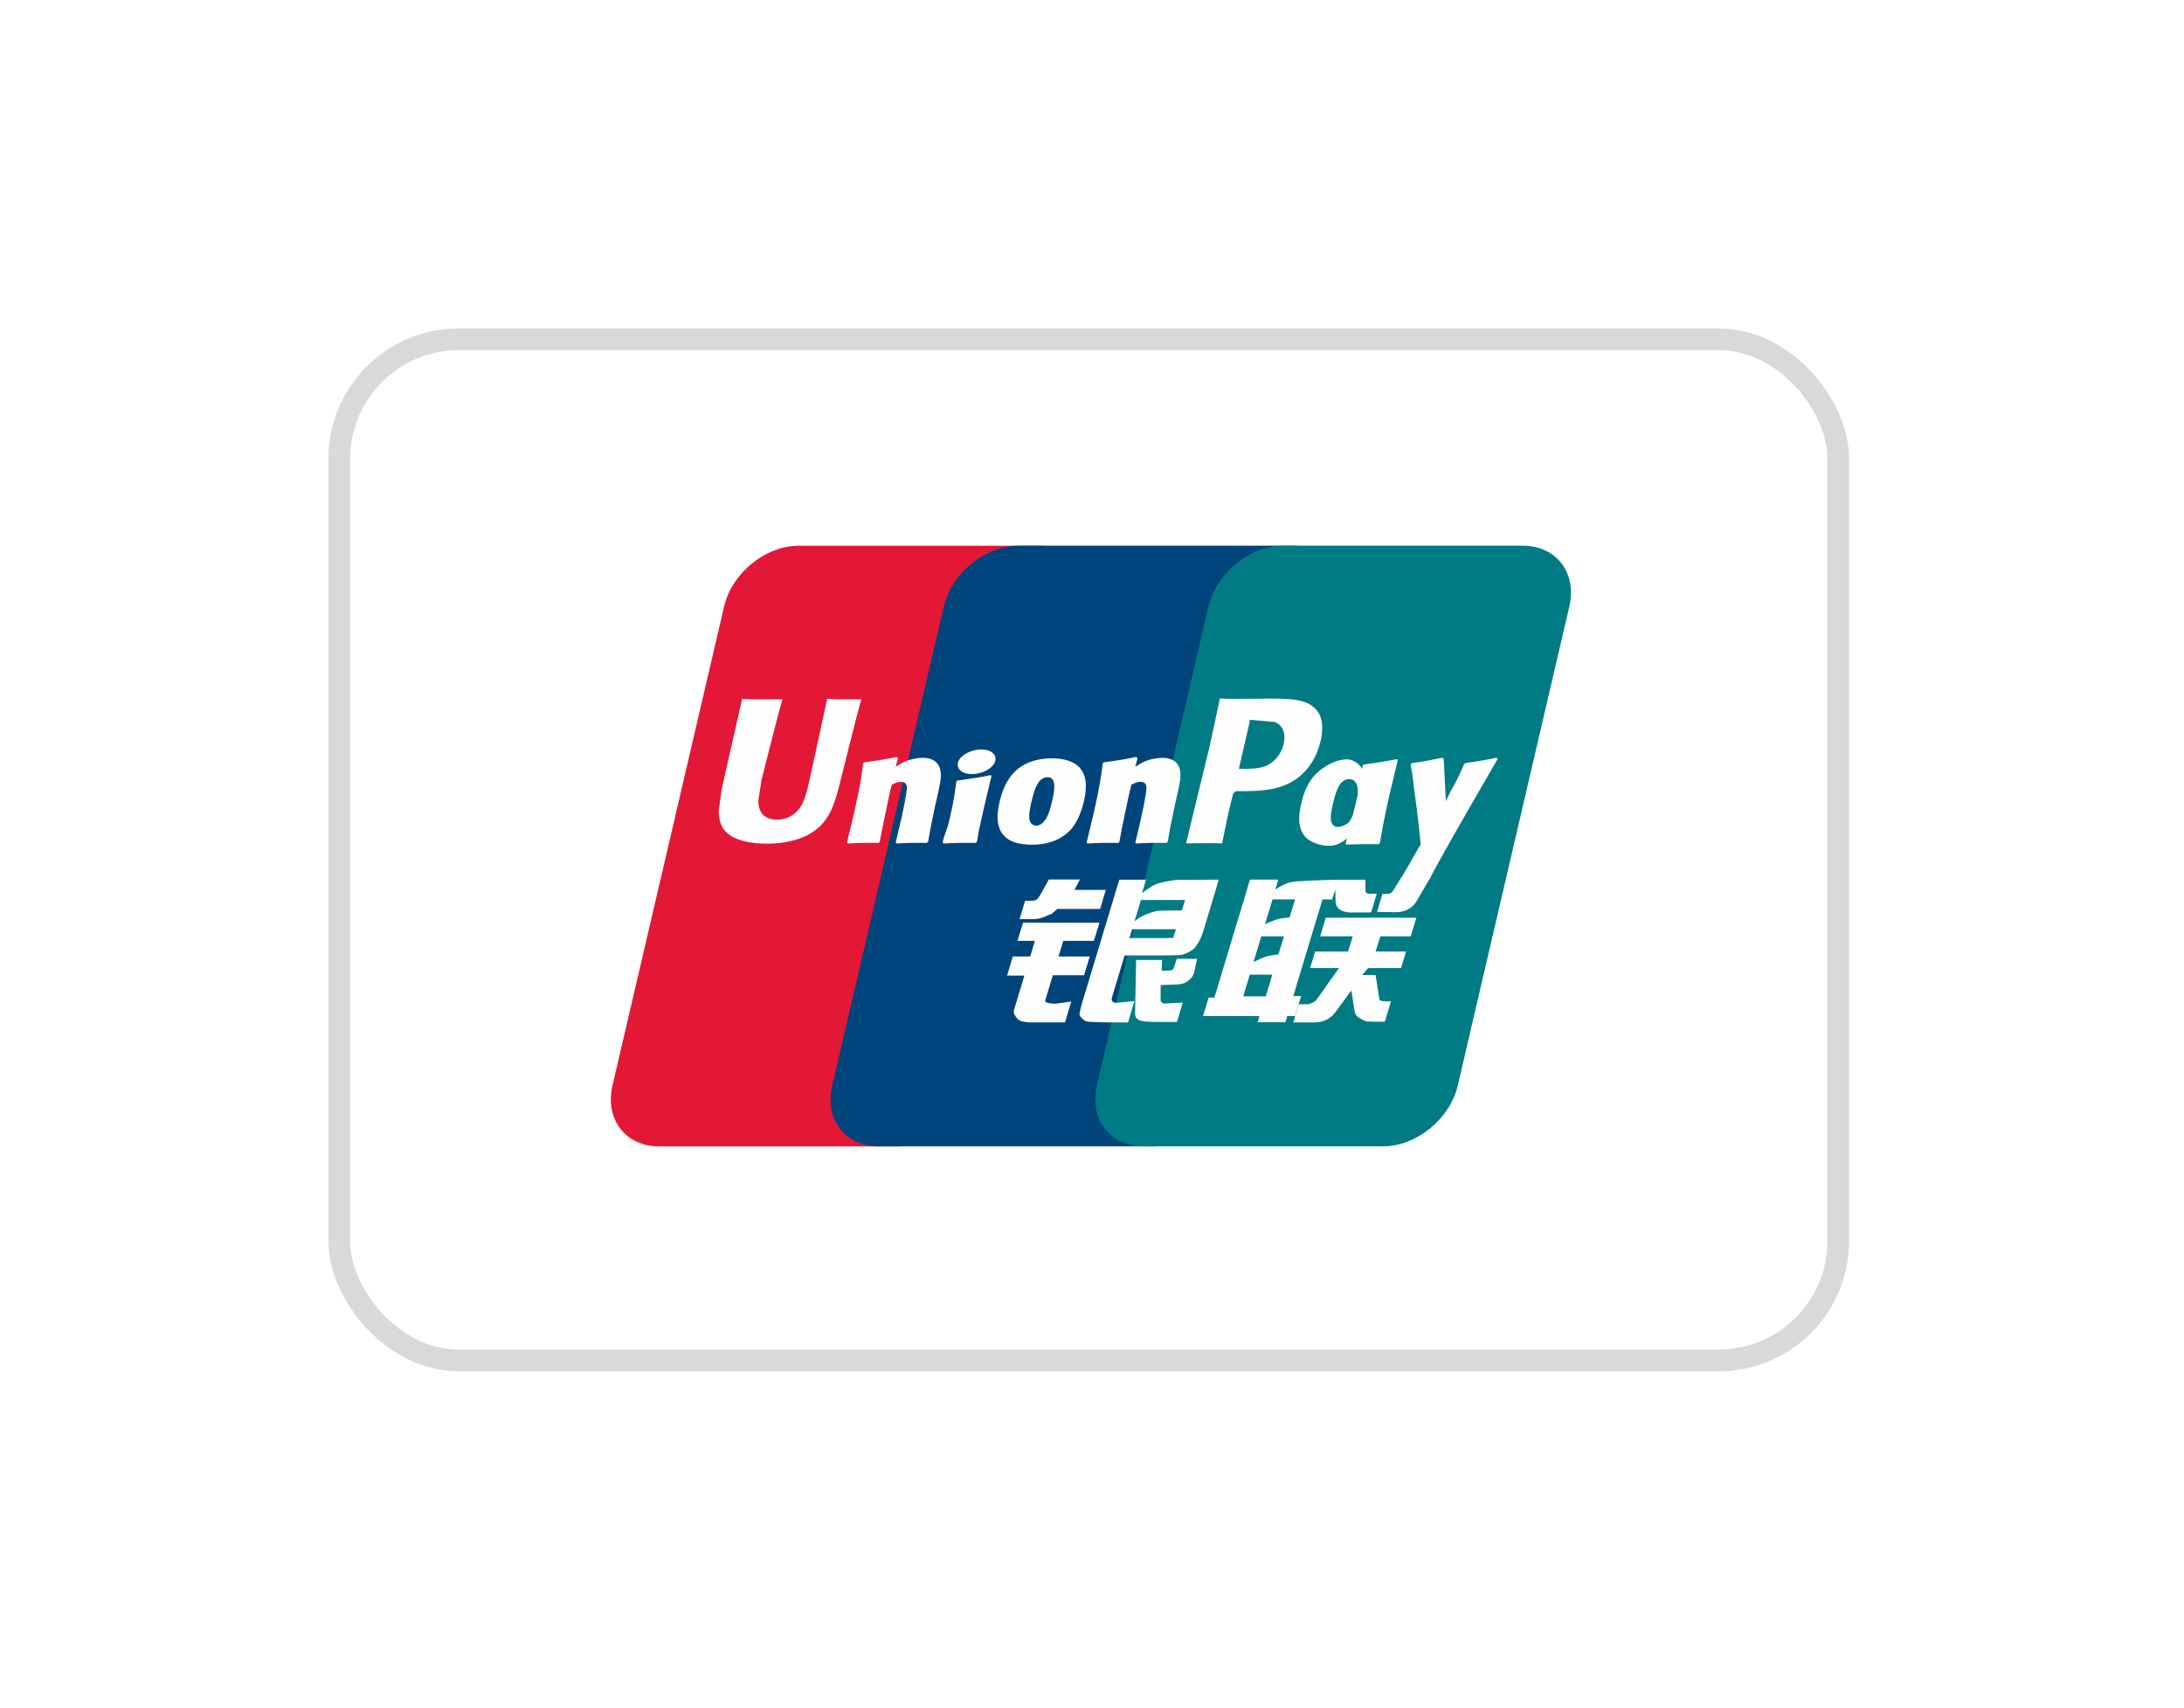 <svg width="266" height="208" viewBox="0 0 266 208" fill="none" xmlns="http://www.w3.org/2000/svg">
<g filter="url(#filter0_d_351_1265)">
<rect x="41.323" y="41.325" width="182.566" height="124.357" rx="14.552" fill="white" stroke="#D9D9D9" stroke-width="2.646"/>
<path d="M97.298 66.465H126.486C130.561 66.465 133.095 69.786 132.144 73.874L118.555 132.217C117.596 136.291 113.517 139.615 109.439 139.615H80.254C76.185 139.615 73.645 136.291 74.596 132.217L88.191 73.874C89.141 69.786 93.219 66.465 97.298 66.465Z" fill="#E21836"/>
<path d="M124.056 66.461H157.621C161.695 66.461 159.858 69.782 158.9 73.87L145.313 132.214C144.359 136.287 144.657 139.611 140.575 139.611H107.009C102.927 139.611 100.4 136.287 101.359 132.214L114.946 73.87C115.91 69.782 119.979 66.461 124.056 66.461Z" fill="#00447C"/>
<path d="M156.291 66.461H185.479C189.559 66.461 192.093 69.782 191.135 73.87L177.548 132.214C176.589 136.287 172.507 139.611 168.427 139.611H139.252C135.17 139.611 132.638 136.287 133.594 132.214L147.184 73.87C148.134 69.782 152.208 66.461 156.291 66.461Z" fill="#007B84"/>
<path d="M104.919 85.159C101.918 85.189 101.031 85.159 100.748 85.092C100.639 85.609 98.614 94.952 98.608 94.96C98.172 96.85 97.855 98.198 96.777 99.068C96.165 99.574 95.451 99.818 94.623 99.818C93.292 99.818 92.516 99.157 92.386 97.903L92.361 97.473C92.361 97.473 92.767 94.941 92.767 94.927C92.767 94.927 94.892 86.412 95.273 85.287C95.293 85.223 95.299 85.189 95.304 85.159C91.166 85.195 90.432 85.159 90.382 85.092C90.354 85.184 90.252 85.712 90.252 85.712L88.081 95.308L87.895 96.122L87.534 98.784C87.534 99.574 87.689 100.218 87.998 100.763C88.987 102.491 91.808 102.75 93.403 102.75C95.459 102.75 97.388 102.314 98.692 101.516C100.954 100.179 101.546 98.09 102.074 96.233L102.318 95.28C102.318 95.28 104.508 86.437 104.88 85.287C104.895 85.223 104.9 85.189 104.919 85.159ZM112.37 92.293C111.842 92.293 110.878 92.421 110.011 92.845C109.697 93.007 109.399 93.193 109.085 93.379L109.369 92.357L109.213 92.184C107.376 92.556 106.965 92.606 105.267 92.845L105.125 92.94C104.928 94.574 104.753 95.803 104.022 99.015C103.744 100.199 103.455 101.394 103.166 102.575L103.244 102.725C104.983 102.633 105.511 102.633 107.023 102.658L107.145 102.525C107.337 101.541 107.362 101.311 107.788 99.318C107.988 98.373 108.405 96.297 108.61 95.558C108.988 95.383 109.361 95.211 109.716 95.211C110.564 95.211 110.461 95.95 110.428 96.245C110.392 96.739 110.083 98.354 109.766 99.741L109.555 100.636C109.408 101.297 109.246 101.939 109.099 102.594L109.163 102.725C110.878 102.633 111.4 102.633 112.865 102.658L113.037 102.525C113.301 100.988 113.379 100.577 113.849 98.34L114.085 97.312C114.544 95.3 114.774 94.28 114.427 93.449C114.06 92.517 113.179 92.293 112.37 92.293ZM120.693 94.399C119.782 94.574 119.201 94.691 118.623 94.766C118.05 94.858 117.492 94.941 116.611 95.064L116.541 95.127L116.477 95.177C116.386 95.833 116.322 96.4 116.2 97.067C116.097 97.756 115.938 98.54 115.68 99.665C115.48 100.527 115.377 100.827 115.263 101.13C115.152 101.433 115.03 101.728 114.805 102.575L114.857 102.653L114.902 102.725C115.725 102.686 116.263 102.658 116.817 102.653C117.37 102.633 117.942 102.653 118.829 102.658L118.906 102.595L118.99 102.525C119.118 101.761 119.137 101.555 119.215 101.183C119.293 100.783 119.426 100.229 119.754 98.751C119.909 98.057 120.082 97.364 120.243 96.656C120.41 95.95 120.585 95.255 120.752 94.561L120.727 94.477L120.693 94.399ZM120.713 91.559C119.885 91.07 118.431 91.225 117.453 91.9C116.478 92.562 116.367 93.501 117.192 93.996C118.006 94.472 119.465 94.33 120.435 93.649C121.408 92.973 121.53 92.043 120.713 91.559ZM125.721 102.878C127.396 102.878 129.114 102.416 130.407 101.046C131.401 99.935 131.857 98.282 132.015 97.601C132.529 95.344 132.129 94.29 131.626 93.649C130.862 92.671 129.512 92.357 128.111 92.357C127.268 92.357 125.262 92.44 123.695 93.885C122.569 94.927 122.049 96.341 121.736 97.698C121.419 99.079 121.055 101.566 123.342 102.492C124.048 102.795 125.065 102.878 125.721 102.878ZM125.59 97.801C125.976 96.092 126.432 94.657 127.596 94.657C128.508 94.657 128.575 95.725 128.169 97.439C128.096 97.82 127.764 99.235 127.313 99.838C126.999 100.282 126.627 100.552 126.215 100.552C126.093 100.552 125.365 100.552 125.354 99.471C125.348 98.938 125.457 98.393 125.59 97.801ZM136.203 102.658L136.334 102.525C136.52 101.541 136.551 101.31 136.962 99.318C137.167 98.374 137.593 96.297 137.793 95.558C138.171 95.383 138.538 95.21 138.905 95.21C139.746 95.21 139.644 95.95 139.61 96.244C139.58 96.739 139.271 98.353 138.949 99.74L138.749 100.635C138.596 101.297 138.429 101.938 138.282 102.594L138.346 102.725C140.066 102.634 140.569 102.634 142.042 102.658L142.22 102.525C142.478 100.988 142.548 100.577 143.032 98.34L143.262 97.311C143.723 95.299 143.957 94.28 143.615 93.449C143.237 92.518 142.351 92.293 141.553 92.293C141.025 92.293 140.055 92.42 139.194 92.846C138.885 93.007 138.577 93.193 138.274 93.379L138.538 92.357L138.396 92.184C136.559 92.557 136.139 92.606 134.444 92.846L134.314 92.94C134.108 94.574 133.941 95.802 133.21 99.015C132.932 100.199 132.643 101.394 132.354 102.575L132.432 102.725C134.174 102.634 134.694 102.634 136.203 102.658ZM148.842 102.725C148.951 102.197 149.593 99.068 149.599 99.068C149.599 99.068 150.146 96.772 150.179 96.689C150.179 96.689 150.351 96.45 150.524 96.356H150.777C153.167 96.356 155.865 96.356 157.98 94.799C159.419 93.732 160.403 92.156 160.842 90.241C160.956 89.772 161.04 89.213 161.04 88.655C161.04 87.921 160.893 87.196 160.467 86.629C159.389 85.12 157.241 85.092 154.762 85.081C154.754 85.081 153.539 85.092 153.539 85.092C150.366 85.131 149.093 85.12 148.57 85.056C148.526 85.287 148.443 85.698 148.443 85.698C148.443 85.698 147.306 90.967 147.306 90.975C147.306 90.975 144.585 102.178 144.457 102.706C147.228 102.672 148.364 102.672 148.842 102.725ZM150.949 93.365C150.949 93.365 152.158 88.107 152.152 88.127L152.191 87.857L152.208 87.652L152.691 87.701C152.691 87.701 155.184 87.916 155.243 87.921C156.226 88.302 156.632 89.283 156.349 90.564C156.091 91.734 155.331 92.718 154.356 93.193C153.553 93.596 152.569 93.629 151.555 93.629H150.899L150.949 93.365ZM158.475 97.898C158.155 99.26 157.788 101.747 160.064 102.633C160.79 102.942 161.44 103.034 162.101 103.001C162.799 102.963 163.446 102.613 164.045 102.109C163.991 102.316 163.937 102.523 163.883 102.731L163.986 102.864C165.623 102.795 166.131 102.795 167.904 102.808L168.065 102.686C168.324 101.164 168.568 99.685 169.241 96.773C169.569 95.377 169.896 93.996 170.233 92.606L170.18 92.453C168.349 92.793 167.859 92.865 166.098 93.115L165.964 93.224C165.946 93.365 165.928 93.501 165.911 93.637C165.637 93.195 165.24 92.817 164.627 92.582C163.844 92.273 162.004 92.67 160.423 94.11C159.312 95.138 158.778 96.547 158.475 97.898ZM162.321 97.981C162.713 96.303 163.163 94.883 164.33 94.883C165.068 94.883 165.456 95.564 165.377 96.725C165.315 97.014 165.247 97.32 165.167 97.665C165.05 98.163 164.923 98.658 164.8 99.153C164.675 99.492 164.529 99.811 164.369 100.024C164.069 100.449 163.355 100.713 162.943 100.713C162.827 100.713 162.107 100.713 162.082 99.652C162.076 99.123 162.185 98.579 162.321 97.981ZM182.405 92.44L182.264 92.278C180.452 92.645 180.124 92.704 178.459 92.929L178.336 93.051C178.331 93.071 178.326 93.102 178.317 93.129L178.312 93.102C177.072 95.961 177.109 95.344 176.1 97.595C176.094 97.493 176.094 97.428 176.088 97.32L175.836 92.44L175.677 92.278C173.779 92.645 173.734 92.704 171.981 92.929L171.845 93.051C171.825 93.109 171.825 93.173 171.814 93.243L171.825 93.268C172.045 94.388 171.992 94.138 172.212 95.905C172.314 96.772 172.451 97.645 172.553 98.501C172.726 99.935 172.823 100.641 173.034 102.828C171.85 104.782 171.57 105.521 170.43 107.236L170.438 107.253L169.636 108.522C169.544 108.656 169.461 108.747 169.344 108.787C169.216 108.85 169.049 108.861 168.818 108.861H168.373L167.713 111.06L169.98 111.099C171.311 111.093 172.148 110.471 172.598 109.634L174.024 107.191H174.001L174.151 107.019C175.11 104.954 182.405 92.44 182.405 92.44ZM158.475 121.312H157.513L161.073 109.537H162.254L162.629 108.324L162.665 109.673C162.621 110.506 163.277 111.246 165 111.123H166.993L167.679 108.856H166.929C166.498 108.856 166.298 108.747 166.323 108.514L166.286 107.141H162.596V107.148C161.403 107.173 157.84 107.263 157.119 107.455C156.246 107.68 155.326 108.342 155.326 108.342L155.687 107.127H152.235L151.516 109.537L147.909 121.492H147.208L146.522 123.743H153.397L153.167 124.493H156.555L156.779 123.743H157.73L158.475 121.312ZM155.654 111.929C155.101 112.082 154.072 112.546 154.072 112.546L154.987 109.537H157.73L157.068 111.729C157.068 111.729 156.221 111.779 155.654 111.929ZM155.707 116.229C155.707 116.229 154.845 116.337 154.278 116.465C153.72 116.634 152.672 117.168 152.672 117.168L153.617 114.036H156.374L155.707 116.229ZM154.17 121.34H151.419L152.216 118.697H154.959L154.17 121.34ZM160.795 114.036H164.761L164.191 115.881H160.173L159.569 117.899H163.085L160.423 121.648C160.237 121.923 160.07 122.02 159.884 122.098C159.697 122.193 159.453 122.304 159.17 122.304H158.194L157.524 124.513H160.075C161.401 124.513 162.185 123.91 162.763 123.118L164.589 120.62L164.981 123.157C165.064 123.632 165.405 123.91 165.637 124.018C165.892 124.146 166.156 124.366 166.529 124.399C166.929 124.416 167.217 124.429 167.409 124.429H168.663L169.416 121.956H168.921C168.637 121.956 168.149 121.909 168.065 121.82C167.982 121.712 167.982 121.545 167.937 121.292L167.54 118.749H165.911L166.625 117.899H170.636L171.253 115.881H167.54L168.118 114.036H171.82L172.506 111.76H161.47L160.795 114.036ZM127.302 121.853L128.228 118.774H132.032L132.727 116.484H128.919L129.5 114.589H133.221L133.911 112.371H124.601L123.925 114.589H126.041L125.476 116.484H123.356L122.653 118.813H124.767L123.533 122.887C123.367 123.426 123.612 123.632 123.767 123.882C123.925 124.126 124.086 124.288 124.448 124.38C124.82 124.463 125.076 124.513 125.423 124.513H129.712L130.476 121.976L128.575 122.237C128.208 122.237 127.191 122.193 127.302 121.853ZM127.738 107.113L126.774 108.856C126.568 109.236 126.382 109.472 126.215 109.581C126.068 109.673 125.776 109.711 125.354 109.711H124.851L124.178 111.94H125.849C126.652 111.94 127.269 111.646 127.563 111.499C127.88 111.329 127.963 111.426 128.208 111.19L128.772 110.701H133.988L134.681 108.38H130.862L131.529 107.113H127.738ZM135.439 121.898C135.35 121.77 135.414 121.545 135.55 121.075L136.976 116.356H142.048C142.787 116.345 143.321 116.337 143.668 116.312C144.04 116.273 144.446 116.14 144.888 115.901C145.344 115.65 145.577 115.386 145.774 115.083C145.994 114.781 146.347 114.119 146.65 113.099L148.442 107.127L143.179 107.158C143.179 107.158 141.558 107.397 140.845 107.661C140.125 107.955 139.096 108.778 139.096 108.778L139.571 107.141H136.32L131.768 122.237C131.607 122.823 131.499 123.249 131.474 123.504C131.465 123.779 131.821 124.052 132.051 124.257C132.324 124.463 132.726 124.429 133.113 124.463C133.519 124.494 134.097 124.513 134.894 124.513H137.393L138.16 121.923L135.923 122.134C135.684 122.134 135.511 122.006 135.439 121.898ZM137.896 113.169H143.223L142.884 114.23C142.837 114.255 142.723 114.178 142.181 114.242H137.568L137.896 113.169ZM138.963 109.609H144.335L143.949 110.887C143.949 110.887 141.417 110.862 141.011 110.937C139.227 111.246 138.185 112.199 138.185 112.199L138.963 109.609ZM143.004 117.785C142.96 117.944 142.89 118.04 142.792 118.113C142.684 118.183 142.509 118.207 142.248 118.207H141.489L141.534 116.915H138.376L138.248 123.234C138.243 123.691 138.288 123.954 138.621 124.166C138.955 124.43 139.983 124.463 141.367 124.463H143.345L144.059 122.098L142.337 122.192L141.764 122.226C141.686 122.192 141.611 122.162 141.528 122.078C141.456 122.007 141.333 122.051 141.353 121.595L141.367 119.975L143.173 119.9C144.148 119.9 144.565 119.583 144.921 119.28C145.26 118.991 145.371 118.658 145.499 118.207L145.802 116.773H143.32L143.004 117.785Z" fill="#FEFEFE"/>
</g>
<defs>
<filter id="filter0_d_351_1265" x="0" y="0.002" width="265.212" height="207.002" filterUnits="userSpaceOnUse" color-interpolation-filters="sRGB">
<feFlood flood-opacity="0" result="BackgroundImageFix"/>
<feColorMatrix in="SourceAlpha" type="matrix" values="0 0 0 0 0 0 0 0 0 0 0 0 0 0 0 0 0 0 127 0" result="hardAlpha"/>
<feOffset/>
<feGaussianBlur stdDeviation="20"/>
<feColorMatrix type="matrix" values="0 0 0 0 0 0 0 0 0 0 0 0 0 0 0 0 0 0 0.08 0"/>
<feBlend mode="normal" in2="BackgroundImageFix" result="effect1_dropShadow_351_1265"/>
<feBlend mode="normal" in="SourceGraphic" in2="effect1_dropShadow_351_1265" result="shape"/>
</filter>
</defs>
</svg>
